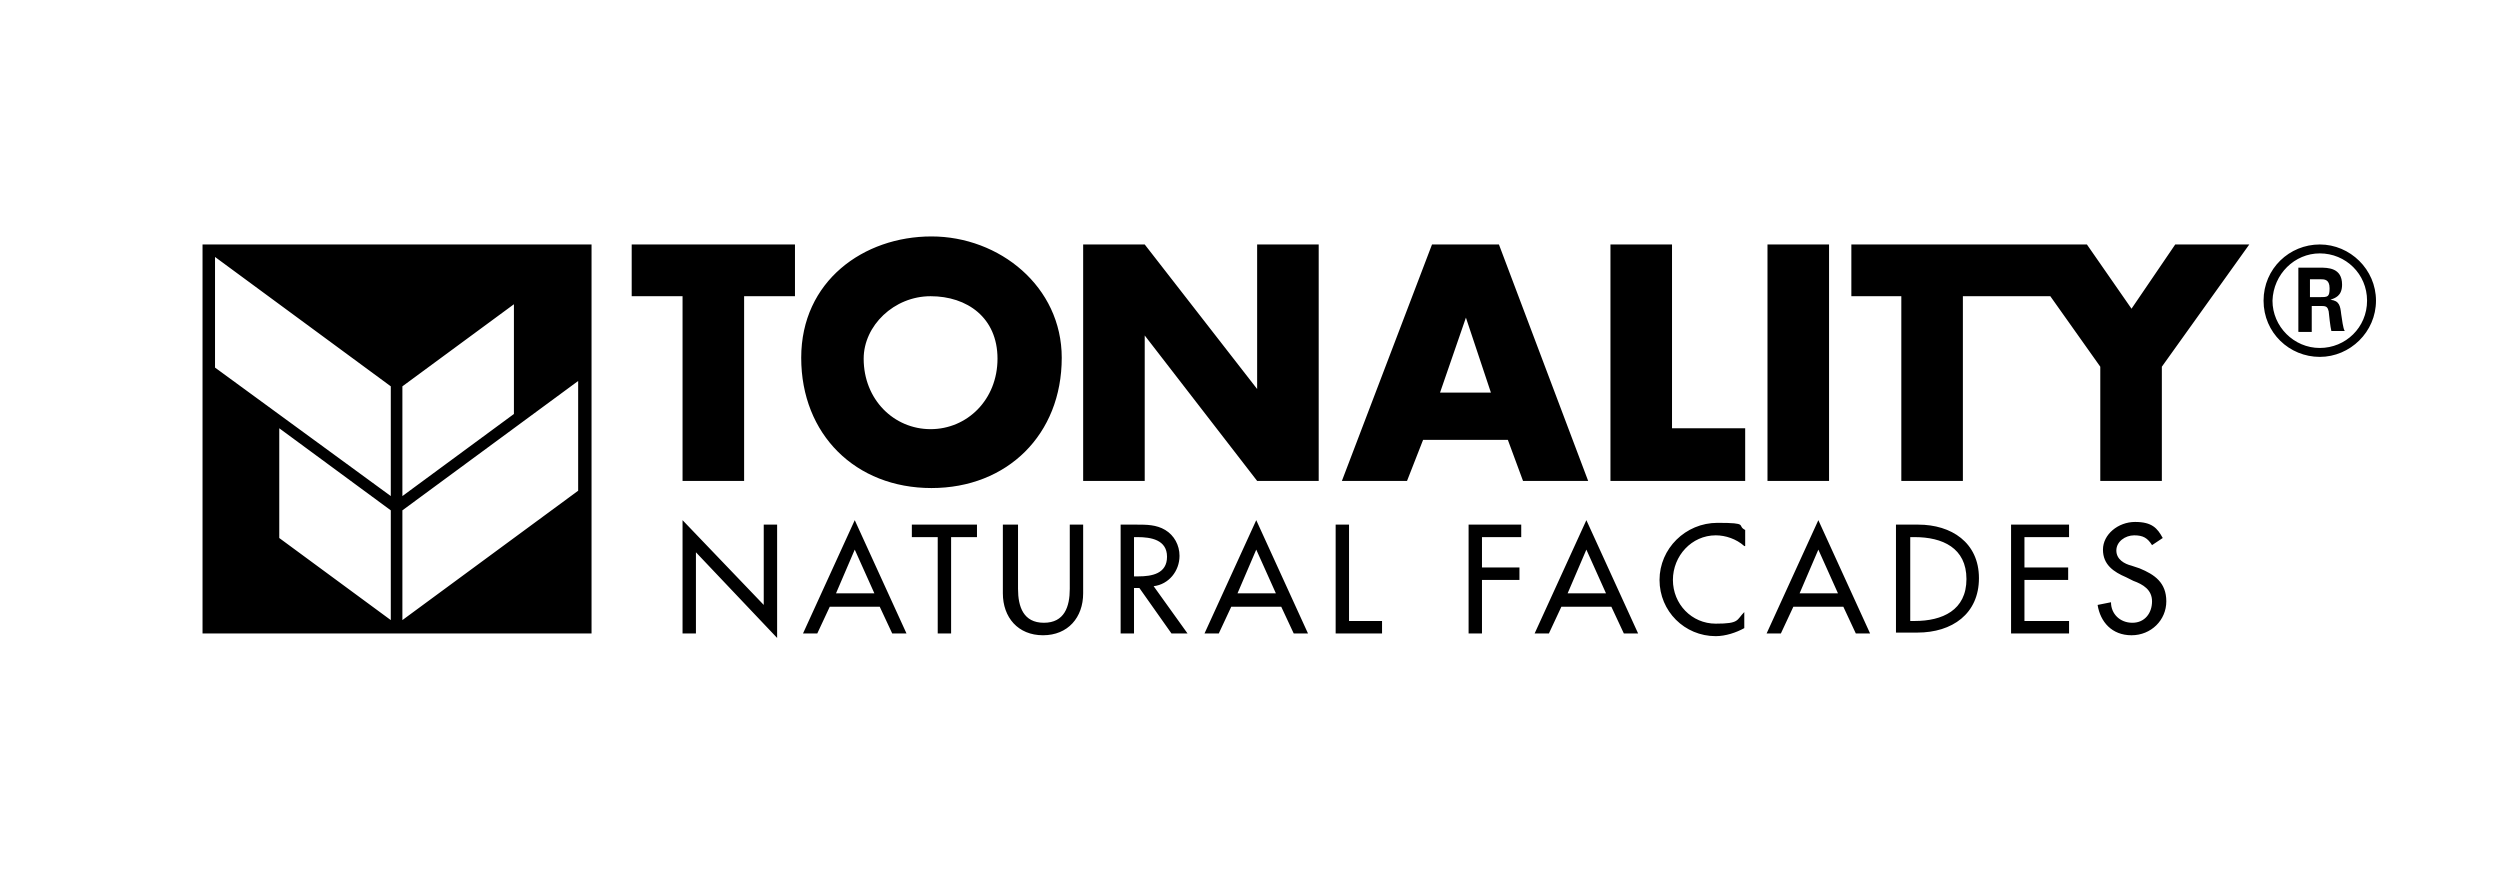 <?xml version="1.0" encoding="UTF-8"?>
<svg xmlns="http://www.w3.org/2000/svg" version="1.1" viewBox="0 0 280.2 98">
  <!-- Generator: Adobe Illustrator 28.6.0, SVG Export Plug-In . SVG Version: 1.2.0 Build 578)  -->
  <g>
    <g id="Layer_1">
      <path d="M31.3,60.3v-12.3l12.5,9.2v12.3l-12.5-9.2ZM45.1,57.2l19.7-14.5v12.3l-19.7,14.5v-12.3ZM45.1,43.3l12.5-9.2v12.3l-12.5,9.2s0-12.3,0-12.3ZM24.1,41.2v-12.4l19.7,14.5v12.3s-19.7-14.4-19.7-14.4ZM22.7,71h43.6V27.4H22.7v43.6ZM83.4,53.9h-6.9v-20.7h-5.7v-5.8h18.3v5.8h-5.7s0,20.7,0,20.7ZM96.8,40.2c0,4.6,3.4,7.9,7.5,7.9s7.5-3.3,7.5-7.9-3.4-7-7.5-7-7.5,3.3-7.5,7M119,40.1c0,8.6-6.1,14.6-14.6,14.6s-14.6-6-14.6-14.6,7-13.6,14.6-13.6,14.6,5.6,14.6,13.6M121.4,27.4h6.9l12.6,16.2h0v-16.2h6.9v26.5h-6.9l-12.6-16.3h0v16.3h-6.9v-26.5ZM164.3,35.6l-2.9,8.4h5.7s-2.8-8.4-2.8-8.4ZM159.5,49.3l-1.8,4.6h-7.3l10.1-26.5h7.5l10,26.5h-7.3l-1.7-4.6h-9.5ZM187.4,48h8.2v5.9h-15.1v-26.5h6.9v20.6ZM198.1,27.4h6.9v26.5h-6.9v-26.5ZM243.8,27.4l-4.9,7.2-5-7.2h-26.4v5.8h5.6v20.7h6.9v-20.7h9.8l5.6,7.9v12.8h6.9v-12.8l9.8-13.7h-8.3ZM76.5,71h1.5v-9.1l9.1,9.6v-12.7h-1.5v9l-9.1-9.5v12.7ZM95.8,61.6l2.2,4.9h-4.3s2.1-4.9,2.1-4.9ZM90,71h1.6l1.4-3h5.6l1.4,3h1.6l-5.8-12.7s-5.8,12.7-5.8,12.7ZM102.2,58.8v1.4h2.9v10.8h1.5v-10.8h2.9v-1.4h-7.3ZM114.1,58.8v7.2c0,2,.6,3.8,2.9,3.8s2.9-1.8,2.9-3.8v-7.2h1.5v7.7c0,2.7-1.7,4.7-4.5,4.7s-4.5-2-4.5-4.7v-7.7h1.7ZM127.1,64.6h.5c1.5,0,3.2-.3,3.2-2.2s-1.8-2.2-3.3-2.2h-.4s0,4.4,0,4.4ZM133.1,71h-1.8l-3.6-5.1h-.6v5.1h-1.5v-12.2h1.8c1.1,0,2.2,0,3.2.6s1.6,1.7,1.6,2.9c0,1.7-1.2,3.2-2.9,3.4l3.8,5.3ZM140.8,61.6l2.2,4.9h-4.3s2.1-4.9,2.1-4.9ZM135,71h1.6l1.4-3h5.6l1.4,3h1.6l-5.8-12.7s-5.8,12.7-5.8,12.7ZM149.7,58.8v12.2h5.2v-1.4h-3.7v-10.8h-1.5ZM164.6,58.8v12.2h1.5v-6h4.2v-1.4h-4.2v-3.4h4.4v-1.4s-5.9,0-5.9,0ZM177.8,61.6l2.2,4.9h-4.3l2.1-4.9ZM172,71h1.6l1.4-3h5.6l1.4,3h1.6l-5.8-12.7-5.8,12.7ZM195.5,61.2c-.9-.8-2.1-1.2-3.2-1.2-2.7,0-4.8,2.3-4.8,5s2.1,4.9,4.8,4.9,2.3-.4,3.2-1.3v1.8c-.9.5-2.1.9-3.2.9-3.5,0-6.3-2.8-6.3-6.3s2.9-6.4,6.5-6.4,2.1.3,3.1.8v1.8h-.1ZM203.8,61.6l2.2,4.9h-4.3l2.1-4.9ZM198,71h1.6l1.4-3h5.6l1.4,3h1.6l-5.8-12.7-5.8,12.7ZM214.1,69.6h.5c3.1,0,5.8-1.2,5.8-4.7s-2.7-4.7-5.8-4.7h-.5v9.4ZM212.5,58.8h2.5c3.7,0,6.8,2,6.8,6s-3,6.1-6.9,6.1h-2.4v-12.1ZM225.4,58.8v12.2h6.5v-1.4h-5v-4.6h4.9v-1.4h-4.9v-3.4h5v-1.4s-6.5,0-6.5,0ZM241.2,61.1c-.5-.8-1-1.1-2-1.1s-2,.7-2,1.7.9,1.5,1.7,1.7l.9.3c1.7.7,3,1.6,3,3.7s-1.7,3.8-3.9,3.8-3.5-1.5-3.8-3.4l1.5-.3c0,1.3,1,2.3,2.4,2.3s2.2-1.1,2.2-2.4-1-1.9-2.1-2.3l-.8-.4c-1.4-.6-2.6-1.4-2.6-3.1s1.7-3.1,3.6-3.1,2.5.7,3.1,1.8l-1.2.8h0ZM259,31.3h1.1c.4,0,1,0,1,1s-.2,1-1.1,1h-1.1v-2h.1ZM257.7,37.2h1.4v-2.9h1.2c.5,0,.6.2.7.6,0,.1.2,1.9.3,2.2h1.5c-.2-.3-.3-1.3-.4-1.9-.1-.9-.2-1.5-1.2-1.6.5-.2,1.3-.4,1.3-1.7,0-1.9-1.6-1.9-2.5-1.9h-2.4v7.2h.1,0ZM260,28.4c2.9,0,5.3,2.3,5.3,5.3s-2.4,5.3-5.3,5.3-5.3-2.4-5.3-5.3c.1-3,2.5-5.3,5.3-5.3M260,27.4c-3.4,0-6.3,2.7-6.3,6.3s2.9,6.3,6.3,6.3,6.3-2.8,6.3-6.3-2.9-6.3-6.3-6.3"/>
    </g>
  </g>
</svg>